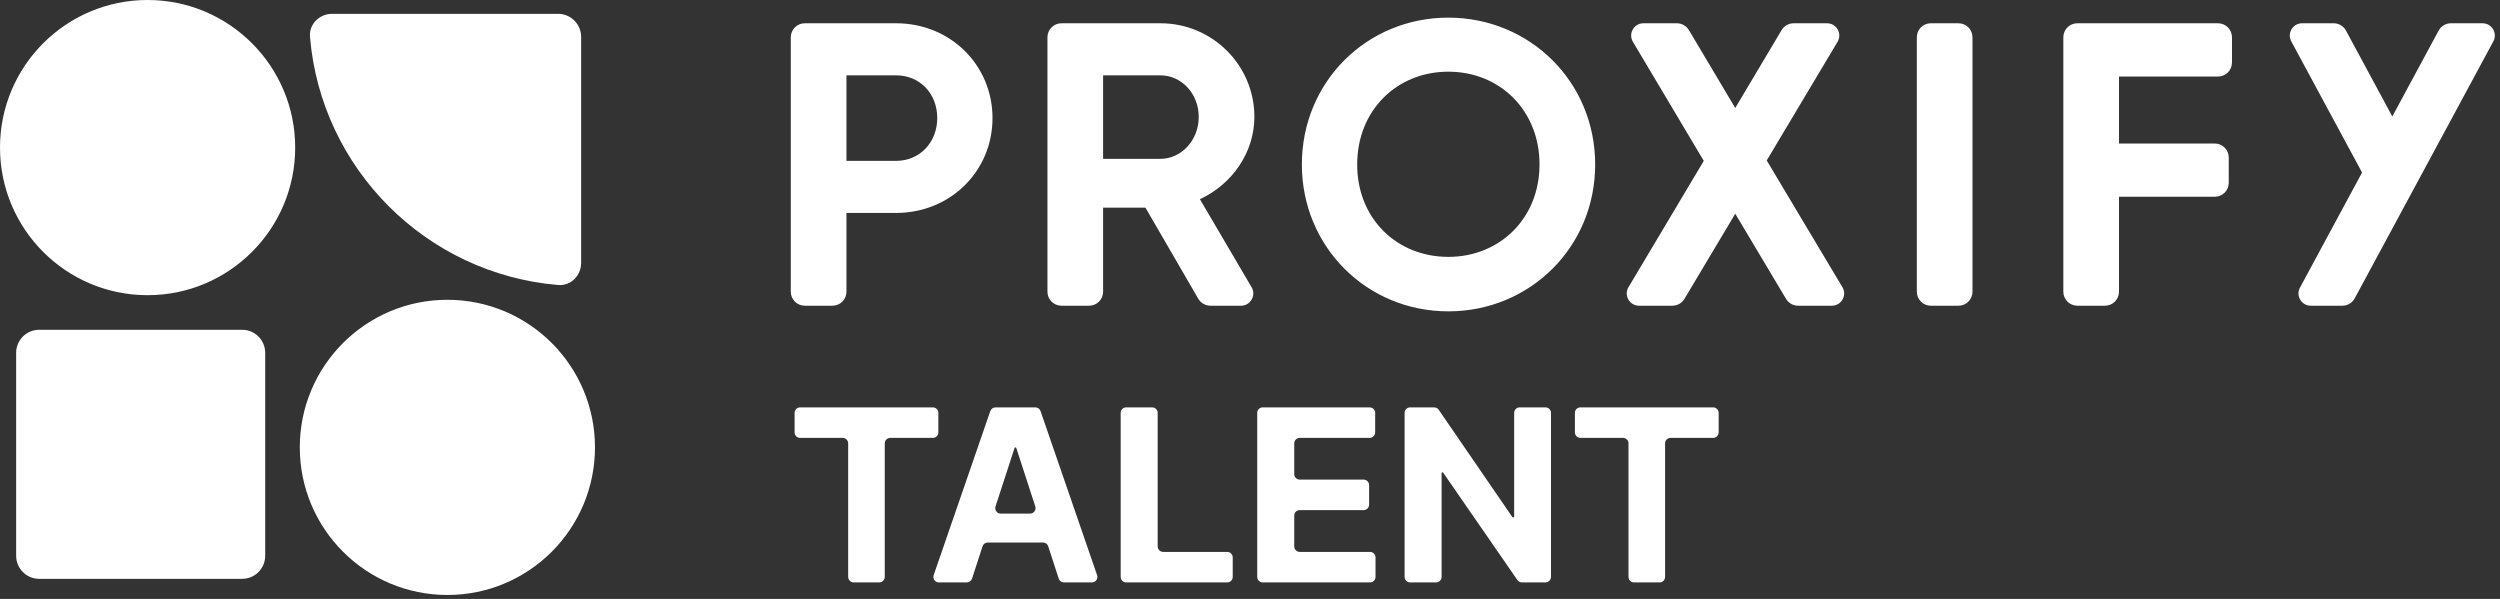 <svg width="455" height="109" viewBox="0 0 455 109" fill="none" xmlns="http://www.w3.org/2000/svg">
<rect x="0" y="0" width="455" height="109" fill="#333333" stroke="none"/>
<path d="M81.425 54.562C96.261 54.563 108.286 66.582 108.286 81.42C108.286 96.258 96.261 108.286 81.425 108.286C66.588 108.286 54.562 96.25 54.562 81.42C54.563 66.59 66.588 54.562 81.425 54.562ZM44.07 60.019C46.388 60.019 48.267 61.898 48.267 64.216V101.15C48.267 103.468 46.388 105.347 44.07 105.348H7.135C4.817 105.347 2.938 103.468 2.938 101.15V64.216C2.939 61.898 4.817 60.019 7.135 60.019H44.07ZM263.593 3.209C278.422 3.209 290.322 14.886 290.322 29.938C290.322 44.989 278.429 56.666 263.593 56.666C248.757 56.666 236.941 44.919 236.94 29.938C236.94 14.886 248.764 3.209 263.593 3.209ZM163.086 4.235C173 4.235 180.637 11.873 180.637 21.495C180.637 31.117 173 38.754 163.086 38.754H154.054V53.091C154.054 54.5 152.915 55.639 151.506 55.639H146.473C145.063 55.639 143.925 54.5 143.925 53.091V6.783C143.925 5.374 145.064 4.235 146.473 4.235H163.086ZM211.191 4.235C220.661 4.235 228.298 11.872 228.298 21.273C228.298 27.736 224.257 33.533 218.384 36.255L227.791 52.278C228.666 53.764 227.59 55.639 225.868 55.639H220.293C219.384 55.639 218.543 55.153 218.085 54.368L208.47 37.796H200.764V53.091C200.763 54.5 199.625 55.639 198.216 55.639H193.183C191.773 55.639 190.635 54.5 190.635 53.091V6.783C190.635 5.374 191.773 4.235 193.183 4.235H211.191ZM305.187 4.235C306.082 4.235 306.916 4.708 307.381 5.479L315.816 19.655L324.251 5.479C324.709 4.708 325.543 4.235 326.445 4.235H332.52C334.248 4.235 335.324 6.124 334.436 7.609L321.544 29.201L335.317 52.265C336.206 53.75 335.137 55.639 333.401 55.639H327.25C326.355 55.639 325.522 55.166 325.063 54.395L315.816 38.9L306.568 54.395C306.11 55.166 305.277 55.639 304.382 55.639H298.3C296.571 55.639 295.495 53.75 296.384 52.265L310.089 29.277L297.189 7.609C296.301 6.124 297.377 4.235 299.105 4.235H305.187ZM356.444 4.235C357.853 4.236 358.992 5.374 358.992 6.783V53.091C358.992 54.5 357.853 55.639 356.444 55.639H351.411C350.002 55.639 348.862 54.5 348.862 53.091V6.783C348.863 5.374 350.002 4.235 351.411 4.235H356.444ZM403.674 4.235C405.083 4.235 406.221 5.374 406.222 6.783V11.38C406.222 12.789 405.083 13.928 403.674 13.928H385.658V26.119H403.084C404.493 26.119 405.632 27.258 405.632 28.667V33.263C405.632 34.672 404.493 35.81 403.084 35.81H385.658V53.091C385.658 54.5 384.519 55.639 383.11 55.639H378.076C376.667 55.638 375.529 54.5 375.528 53.091V6.783C375.529 5.374 376.667 4.236 378.076 4.235H403.674ZM424.729 4.235C425.667 4.235 426.528 4.749 426.973 5.575L435.4 21.196L443.829 5.575C444.273 4.749 445.134 4.235 446.071 4.235H451.827C453.514 4.236 454.589 6.041 453.791 7.526L428.556 54.299C428.111 55.125 427.25 55.639 426.312 55.639H420.558C418.871 55.639 417.794 53.833 418.593 52.348L429.896 31.402L417.01 7.526C416.212 6.041 417.288 4.235 418.975 4.235H424.729ZM26.861 0C41.697 0 53.724 12.029 53.724 26.861C53.724 41.694 41.698 53.724 26.861 53.724C12.025 53.724 0 41.694 0 26.861C0 12.029 12.025 0 26.861 0ZM101.57 2.519C103.888 2.519 105.768 4.398 105.768 6.716V47.848C105.767 50.165 103.882 52.063 101.572 51.869C77.566 49.854 58.431 30.709 56.417 6.714C56.223 4.404 58.121 2.519 60.438 2.519H101.57ZM263.601 13.046C254.277 13.046 247.008 20.023 247.008 29.938C247.008 39.851 254.277 46.752 263.601 46.752C272.924 46.752 280.192 39.775 280.192 29.938C280.192 20.024 272.924 13.046 263.601 13.046ZM154.054 29.277H163.086C167.418 29.277 170.577 25.897 170.577 21.495C170.577 17.017 167.418 13.712 163.086 13.712H154.054V29.277ZM200.764 28.909H211.191C215.01 28.909 218.169 25.528 218.169 21.273C218.169 17.017 215.01 13.712 211.191 13.712H200.764V28.909Z" fill="white"/>
<path d="M170.779 78.696C170.779 79.249 170.332 79.696 169.779 79.696H162.026C161.474 79.696 161.026 80.144 161.026 80.696V105C161.026 105.552 160.579 106 160.026 106H155.369C154.817 106 154.369 105.552 154.369 105V80.696C154.369 80.144 153.921 79.696 153.369 79.696H145.616C145.064 79.696 144.616 79.249 144.616 78.696V75.144C144.616 74.591 145.064 74.144 145.616 74.144H169.779C170.332 74.144 170.779 74.591 170.779 75.144V78.696ZM199.671 104.674C199.895 105.323 199.412 106 198.725 106H193.638C193.205 106 192.821 105.721 192.687 105.309L190.776 99.427C190.642 99.014 190.258 98.735 189.825 98.735H179.776C179.343 98.735 178.959 99.014 178.825 99.426L176.911 105.309C176.777 105.721 176.393 106 175.96 106H170.873C170.186 106 169.703 105.323 169.928 104.674L180.234 74.817C180.373 74.414 180.753 74.144 181.179 74.144H188.433C188.86 74.144 189.24 74.414 189.379 74.818L199.671 104.674ZM210.698 99.447C210.698 100 211.146 100.447 211.698 100.447H223.355C223.908 100.447 224.355 100.895 224.355 101.447V105C224.355 105.552 223.908 106 223.355 106H204.963C204.411 106 203.963 105.552 203.963 105V75.144C203.963 74.591 204.411 74.144 204.963 74.144H209.698C210.251 74.144 210.698 74.591 210.698 75.144V99.447ZM250.281 78.696C250.281 79.249 249.834 79.696 249.281 79.696H236.551C235.998 79.696 235.551 80.144 235.551 80.696V86.287C235.551 86.839 235.998 87.287 236.551 87.287H248.177C248.729 87.287 249.177 87.735 249.177 88.287V91.841C249.177 92.393 248.729 92.841 248.177 92.841H236.551C235.998 92.841 235.551 93.288 235.551 93.841V99.447C235.551 100 235.998 100.447 236.551 100.447H249.344C249.896 100.447 250.344 100.895 250.344 101.447V105C250.344 105.552 249.896 106 249.344 106H229.815C229.263 106 228.815 105.552 228.815 105V75.144C228.815 74.591 229.263 74.144 229.815 74.144H249.281C249.834 74.144 250.281 74.591 250.281 75.144V78.696ZM275.243 94.098C275.277 94.148 275.334 94.178 275.395 94.178C275.496 94.178 275.578 94.096 275.578 93.994V75.144C275.578 74.591 276.026 74.144 276.578 74.144H281.282C281.835 74.144 282.282 74.591 282.282 75.144V105C282.282 105.552 281.835 106 281.282 106H276.989C276.661 106 276.353 105.839 276.167 105.569L262.65 86.015C262.621 85.974 262.575 85.949 262.525 85.949C262.44 85.949 262.372 86.017 262.372 86.102V105C262.372 105.552 261.924 106 261.372 106H256.637C256.084 106 255.637 105.552 255.637 105V75.144C255.637 74.591 256.084 74.144 256.637 74.144H261.02C261.35 74.144 261.658 74.306 261.845 74.578L275.243 94.098ZM312.797 78.696C312.797 79.249 312.349 79.696 311.797 79.696H304.044C303.492 79.696 303.044 80.144 303.044 80.696V105C303.044 105.552 302.596 106 302.044 106H297.387C296.834 106 296.387 105.552 296.387 105V80.696C296.387 80.144 295.939 79.696 295.387 79.696H287.634C287.082 79.696 286.634 79.249 286.634 78.696V75.144C286.634 74.591 287.082 74.144 287.634 74.144H311.797C312.349 74.144 312.797 74.591 312.797 75.144V78.696ZM181.186 92.169C180.976 92.815 181.457 93.478 182.137 93.478H187.47C188.149 93.478 188.63 92.816 188.421 92.17L184.969 81.541C184.946 81.471 184.88 81.423 184.806 81.423C184.732 81.423 184.666 81.471 184.643 81.541L181.186 92.169Z" fill="white"/>
</svg>
